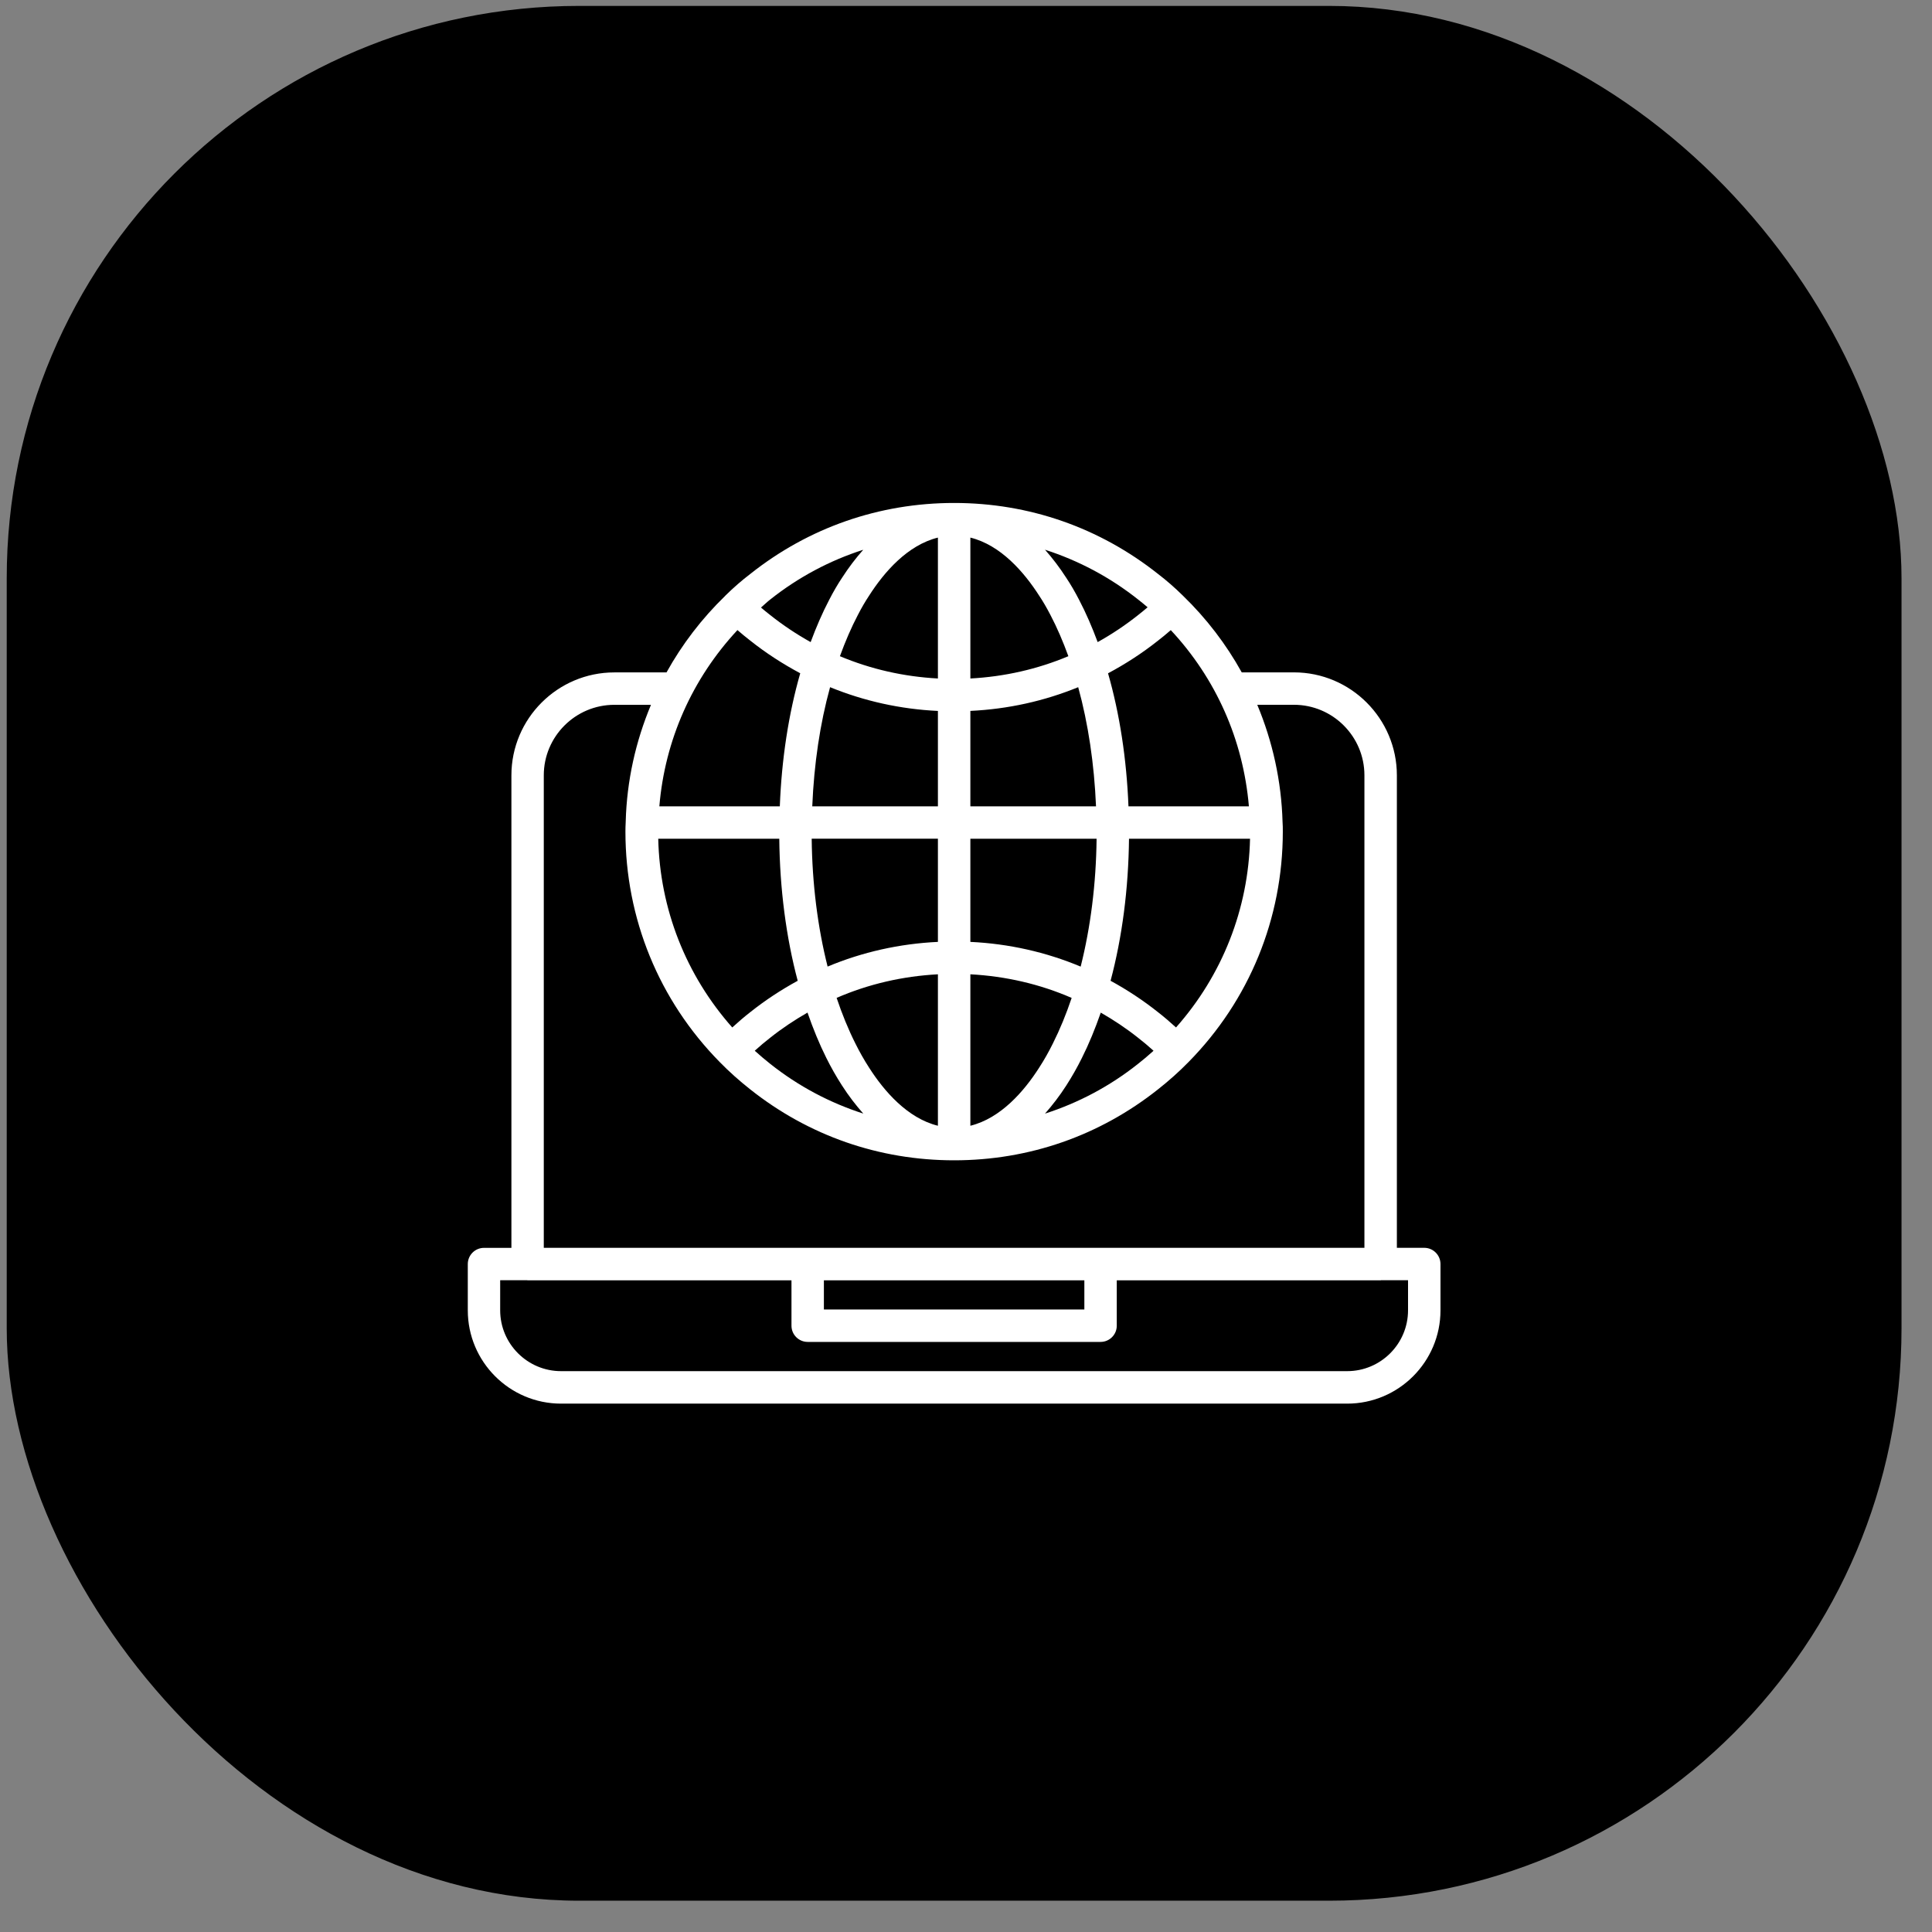 <svg xmlns="http://www.w3.org/2000/svg" width="54" height="54" viewBox="0 0 54 54" fill="none"><rect x="0" y="0" width="54" height="54" fill="#808080" stroke="none"/><rect x="0.188" y="0.165" width="52.96" height="52.96" rx="16" fill="#829CF8" style="fill:#829CF8;fill:color(display-p3 0.51 0.612 0.973);fill-opacity:1;"></rect><path d="M39.809 34.877H39.043V21.671C39.043 20.084 37.752 18.793 36.166 18.793H34.707C34.273 18.01 33.723 17.288 33.064 16.65C32.837 16.426 32.602 16.221 32.371 16.045C30.734 14.746 28.762 14.058 26.669 14.058C24.575 14.058 22.603 14.746 20.973 16.04C20.735 16.221 20.5 16.426 20.276 16.646C20.276 16.647 20.275 16.648 20.274 16.648C20.274 16.649 20.273 16.649 20.273 16.65C20.273 16.65 20.273 16.65 20.273 16.651C19.613 17.29 19.063 18.012 18.629 18.794H17.171C15.585 18.794 14.294 20.085 14.294 21.672V34.878H13.528C13.278 34.878 13.075 35.081 13.075 35.331V36.624C13.075 38.062 14.244 39.232 15.682 39.232H37.654C39.092 39.232 40.262 38.062 40.262 36.624V35.331C40.262 35.081 40.059 34.877 39.809 34.877ZM32.225 29.384C32.092 29.504 31.953 29.622 31.807 29.736C31.018 30.363 30.14 30.826 29.208 31.126C29.415 30.891 29.616 30.632 29.805 30.337C29.962 30.092 30.109 29.834 30.239 29.571C30.437 29.177 30.611 28.75 30.767 28.303C31.128 28.51 31.478 28.742 31.811 29.007C31.956 29.119 32.099 29.24 32.241 29.368C32.235 29.373 32.23 29.379 32.225 29.384V29.384ZM21.112 29.384C21.106 29.378 21.101 29.373 21.096 29.368C21.238 29.239 21.383 29.117 21.53 29.003C21.861 28.74 22.21 28.509 22.57 28.302C22.725 28.749 22.899 29.175 23.096 29.569C23.228 29.834 23.374 30.092 23.531 30.335C23.72 30.631 23.921 30.89 24.129 31.125C23.196 30.825 22.318 30.362 21.528 29.735C21.383 29.62 21.245 29.503 21.112 29.383L21.112 29.384ZM18.398 23.443H21.781C21.796 24.844 21.972 26.197 22.296 27.413C21.834 27.665 21.39 27.956 20.97 28.29C20.8 28.422 20.632 28.567 20.467 28.718C19.172 27.256 18.443 25.408 18.398 23.443ZM20.612 17.611C20.725 17.709 20.842 17.806 20.966 17.902C21.41 18.255 21.879 18.557 22.367 18.818C22.04 19.954 21.847 21.22 21.796 22.537H18.429C18.584 20.688 19.346 18.97 20.612 17.611ZM27.122 31.465V27.232C28.11 27.285 29.063 27.505 29.953 27.892C29.801 28.345 29.626 28.772 29.428 29.166C29.312 29.401 29.183 29.629 29.042 29.846C28.624 30.5 27.971 31.256 27.122 31.465ZM24.294 29.845C24.154 29.629 24.025 29.401 23.908 29.165C23.71 28.771 23.536 28.344 23.384 27.891C24.273 27.505 25.227 27.285 26.215 27.232V31.465C25.366 31.256 24.713 30.5 24.294 29.845ZM26.215 26.326C25.14 26.377 24.103 26.61 23.132 27.016C22.855 25.919 22.701 24.705 22.687 23.442H26.215V26.326ZM27.122 26.326V23.443H30.65C30.636 24.705 30.482 25.919 30.205 27.017C29.233 26.61 28.196 26.377 27.122 26.326ZM27.122 22.537V19.87C28.171 19.82 29.185 19.596 30.136 19.207C30.416 20.223 30.584 21.353 30.634 22.537H27.122ZM27.122 18.964V15.026C27.971 15.235 28.625 15.992 29.047 16.652C29.151 16.807 29.254 16.985 29.357 17.183C29.545 17.541 29.712 17.93 29.861 18.341C28.997 18.704 28.076 18.913 27.122 18.964ZM26.215 15.026V18.964C25.261 18.913 24.34 18.704 23.476 18.341C23.626 17.929 23.793 17.539 23.982 17.18C24.082 16.985 24.186 16.808 24.294 16.645C24.713 15.991 25.366 15.235 26.215 15.026ZM26.215 19.87V22.537H22.703C22.752 21.354 22.92 20.225 23.201 19.207C24.153 19.596 25.166 19.821 26.215 19.871V19.87ZM32.87 28.718C32.705 28.568 32.539 28.424 32.371 28.294C31.949 27.958 31.504 27.666 31.041 27.413C31.365 26.197 31.541 24.844 31.556 23.443H34.939C34.894 25.407 34.165 27.255 32.87 28.718ZM31.541 22.537C31.489 21.218 31.296 19.953 30.97 18.819C31.457 18.559 31.926 18.256 32.367 17.906C32.493 17.808 32.612 17.71 32.724 17.612C33.987 18.965 34.748 20.679 34.907 22.537L31.541 22.537ZM32.076 16.974C31.991 17.047 31.902 17.119 31.808 17.193C31.449 17.478 31.072 17.729 30.68 17.947C30.525 17.53 30.353 17.131 30.161 16.765C30.045 16.54 29.924 16.332 29.806 16.156C29.616 15.86 29.416 15.6 29.208 15.365C30.142 15.666 31.022 16.13 31.815 16.76C31.902 16.827 31.989 16.9 32.076 16.974V16.974ZM24.128 15.366C23.922 15.598 23.724 15.856 23.536 16.148C23.413 16.332 23.292 16.54 23.178 16.762C22.985 17.13 22.813 17.529 22.658 17.947C22.265 17.728 21.886 17.476 21.526 17.19C21.436 17.12 21.352 17.051 21.27 16.981C21.357 16.907 21.44 16.824 21.53 16.755C22.319 16.129 23.196 15.665 24.128 15.366ZM15.199 21.671C15.199 20.584 16.084 19.7 17.171 19.7H18.195C17.766 20.724 17.52 21.823 17.489 22.957C17.488 22.967 17.489 22.977 17.488 22.987V22.989V22.99C17.483 23.074 17.481 23.158 17.481 23.244C17.481 25.671 18.418 27.959 20.115 29.683C20.373 29.948 20.66 30.204 20.965 30.445C22.602 31.745 24.574 32.431 26.668 32.431C28.761 32.431 30.733 31.745 32.369 30.446C32.676 30.204 32.962 29.948 33.219 29.685C34.919 27.959 35.855 25.672 35.855 23.244C35.855 23.146 35.855 23.051 35.848 22.976C35.816 21.832 35.57 20.726 35.141 19.699H36.165C37.252 19.699 38.136 20.583 38.136 21.671V34.877H15.199V21.671ZM23.028 35.786H30.308V36.601H23.028V35.786ZM39.355 36.623C39.355 37.561 38.592 38.324 37.654 38.324H15.681C14.744 38.324 13.98 37.561 13.98 36.623V35.783H14.735C14.739 35.783 14.743 35.786 14.746 35.786H22.122V37.054C22.122 37.304 22.325 37.507 22.575 37.507H30.761C31.011 37.507 31.214 37.304 31.214 37.054V35.786H38.589C38.593 35.786 38.596 35.783 38.6 35.783H39.355L39.355 36.623Z" fill="white" style="fill:white;fill-opacity:1;"></path></svg>